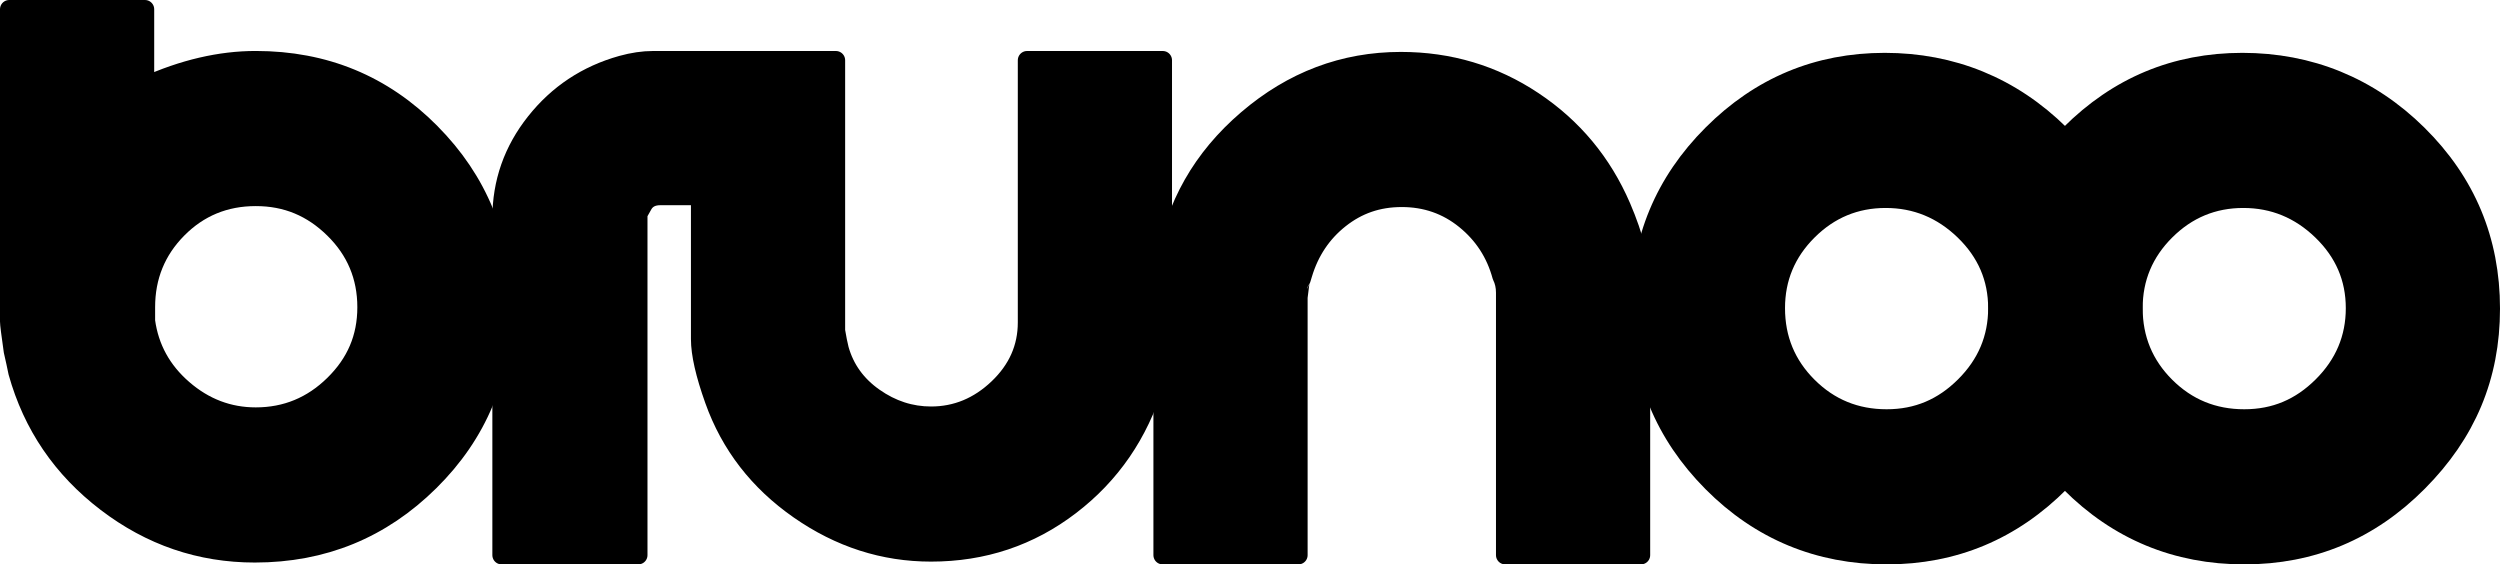 <svg viewBox="0 0 812.26 183.37" xmlns="http://www.w3.org/2000/svg" data-name="Laag 1" id="Laag_1">
  <defs>
    <style>
      .cls-1 {
        stroke: #000;
        stroke-linecap: round;
        stroke-linejoin: round;
        stroke-width: 6px;
      }
    </style>
  </defs>
  <path d="M139.95,43.01c-15.5-15.63-34.45-23.45-56.85-23.45-11.6,0-23.6,2.8-36,8.4V3H3v101.47c0,.8.4,4,1.2,9.6.6,2.6,1.1,4.9,1.5,6.9,4.8,17.2,14.4,31.3,28.8,42.3,14.4,11,30.5,16.5,48.3,16.5,22.2,0,41.15-7.76,56.85-23.29,15.7-15.53,23.55-34.42,23.55-56.66s-7.75-41.18-23.25-56.8ZM108.45,124.91c-7.1,6.97-15.55,10.45-25.35,10.45-8.8,0-16.65-2.99-23.55-8.96-6.9-5.97-10.95-13.34-12.15-22.11v-4.48c0-9.96,3.45-18.42,10.35-25.39,6.9-6.97,15.35-10.46,25.35-10.46s18.25,3.49,25.35,10.46c7.1,6.97,10.65,15.44,10.65,25.39s-3.55,18.13-10.65,25.1Z" class="cls-1"></path>
  <path d="M231.37,19.57v44.1h-16.8c-2.6,0-4.45.95-5.55,2.85-1.1,1.9-1.65,2.95-1.65,3.15v110.7h-44.4v-109.5c0-11.6,3.65-22,10.95-31.2,7.3-9.2,16.65-15.4,28.05-18.6,3.6-1,7-1.5,10.2-1.5h19.2Z" class="cls-1"></path>
  <path d="M227.49,19.57h44.1v87.9c.4,2.4.8,4.4,1.2,6,1.8,6.4,5.55,11.6,11.25,15.6,5.7,4,11.85,6,18.45,6,8.2,0,15.45-3,21.75-9s9.45-13.1,9.45-21.3V19.57h44.1v87.3c0,6-.9,11.9-2.7,17.7-5,16.4-14.1,29.65-27.3,39.75-13.2,10.1-28.3,15.15-45.3,15.15-15.4,0-29.7-4.6-42.9-13.8-13.2-9.2-22.4-21.1-27.6-35.7-3-8.4-4.5-15-4.5-19.8V19.57Z" class="cls-1"></path>
  <path d="M455.15,19.87c15.8,0,30.15,4.29,43.05,12.88,12.9,8.59,22.45,20.06,28.65,34.43,4.2,9.78,6.3,18.27,6.3,25.45v87.74h-44.1v-85.28c0-1.99-.4-3.79-1.2-5.39-2-7.38-5.95-13.46-11.85-18.25-5.9-4.79-12.75-7.18-20.55-7.18s-14.3,2.3-20.1,6.88c-5.8,4.59-9.8,10.58-12,17.95-.4,1.4-.65,2.15-.75,2.25-.1.1-.35,1.85-.75,5.24v83.78h-44.1v-86.24c0-2.19.3-5.09.9-8.68,3-18.56,11.85-34.13,26.55-46.71,14.7-12.58,31.35-18.87,49.95-18.87Z" class="cls-1"></path>
  <path d="M532.86,99.97c0-22,7.8-40.8,23.4-56.4,15.6-15.6,34.3-23.4,56.1-23.4s41.2,7.8,57,23.4c15.8,15.6,23.7,34.5,23.7,56.7s-7.85,40.6-23.55,56.4c-15.7,15.8-34.55,23.7-56.55,23.7s-41.1-7.85-56.7-23.55c-15.6-15.7-23.4-34.65-23.4-56.85ZM576.96,100.12c0,9.96,3.5,18.43,10.5,25.4,7,6.97,15.5,10.45,25.5,10.45s18.25-3.53,25.35-10.6c7.1-7.07,10.65-15.49,10.65-25.25s-3.6-18.12-10.8-25.09c-7.2-6.97-15.7-10.46-25.5-10.46s-18.2,3.49-25.2,10.46c-7,6.97-10.5,15.33-10.5,25.09Z" class="cls-1"></path>
  <path d="M649.06,99.97c0-22,7.8-40.8,23.4-56.4,15.6-15.6,34.3-23.4,56.1-23.4s41.2,7.8,57,23.4c15.8,15.6,23.7,34.5,23.7,56.7s-7.85,40.6-23.55,56.4c-15.7,15.8-34.55,23.7-56.55,23.7s-41.1-7.85-56.7-23.55c-15.6-15.7-23.4-34.65-23.4-56.85ZM693.16,100.12c0,9.96,3.5,18.43,10.5,25.4,7,6.97,15.5,10.45,25.5,10.45s18.25-3.53,25.35-10.6c7.1-7.07,10.65-15.49,10.65-25.25s-3.6-18.12-10.8-25.09c-7.2-6.97-15.7-10.46-25.5-10.46s-18.2,3.49-25.2,10.46c-7,6.97-10.5,15.33-10.5,25.09Z" class="cls-1"></path>
</svg>